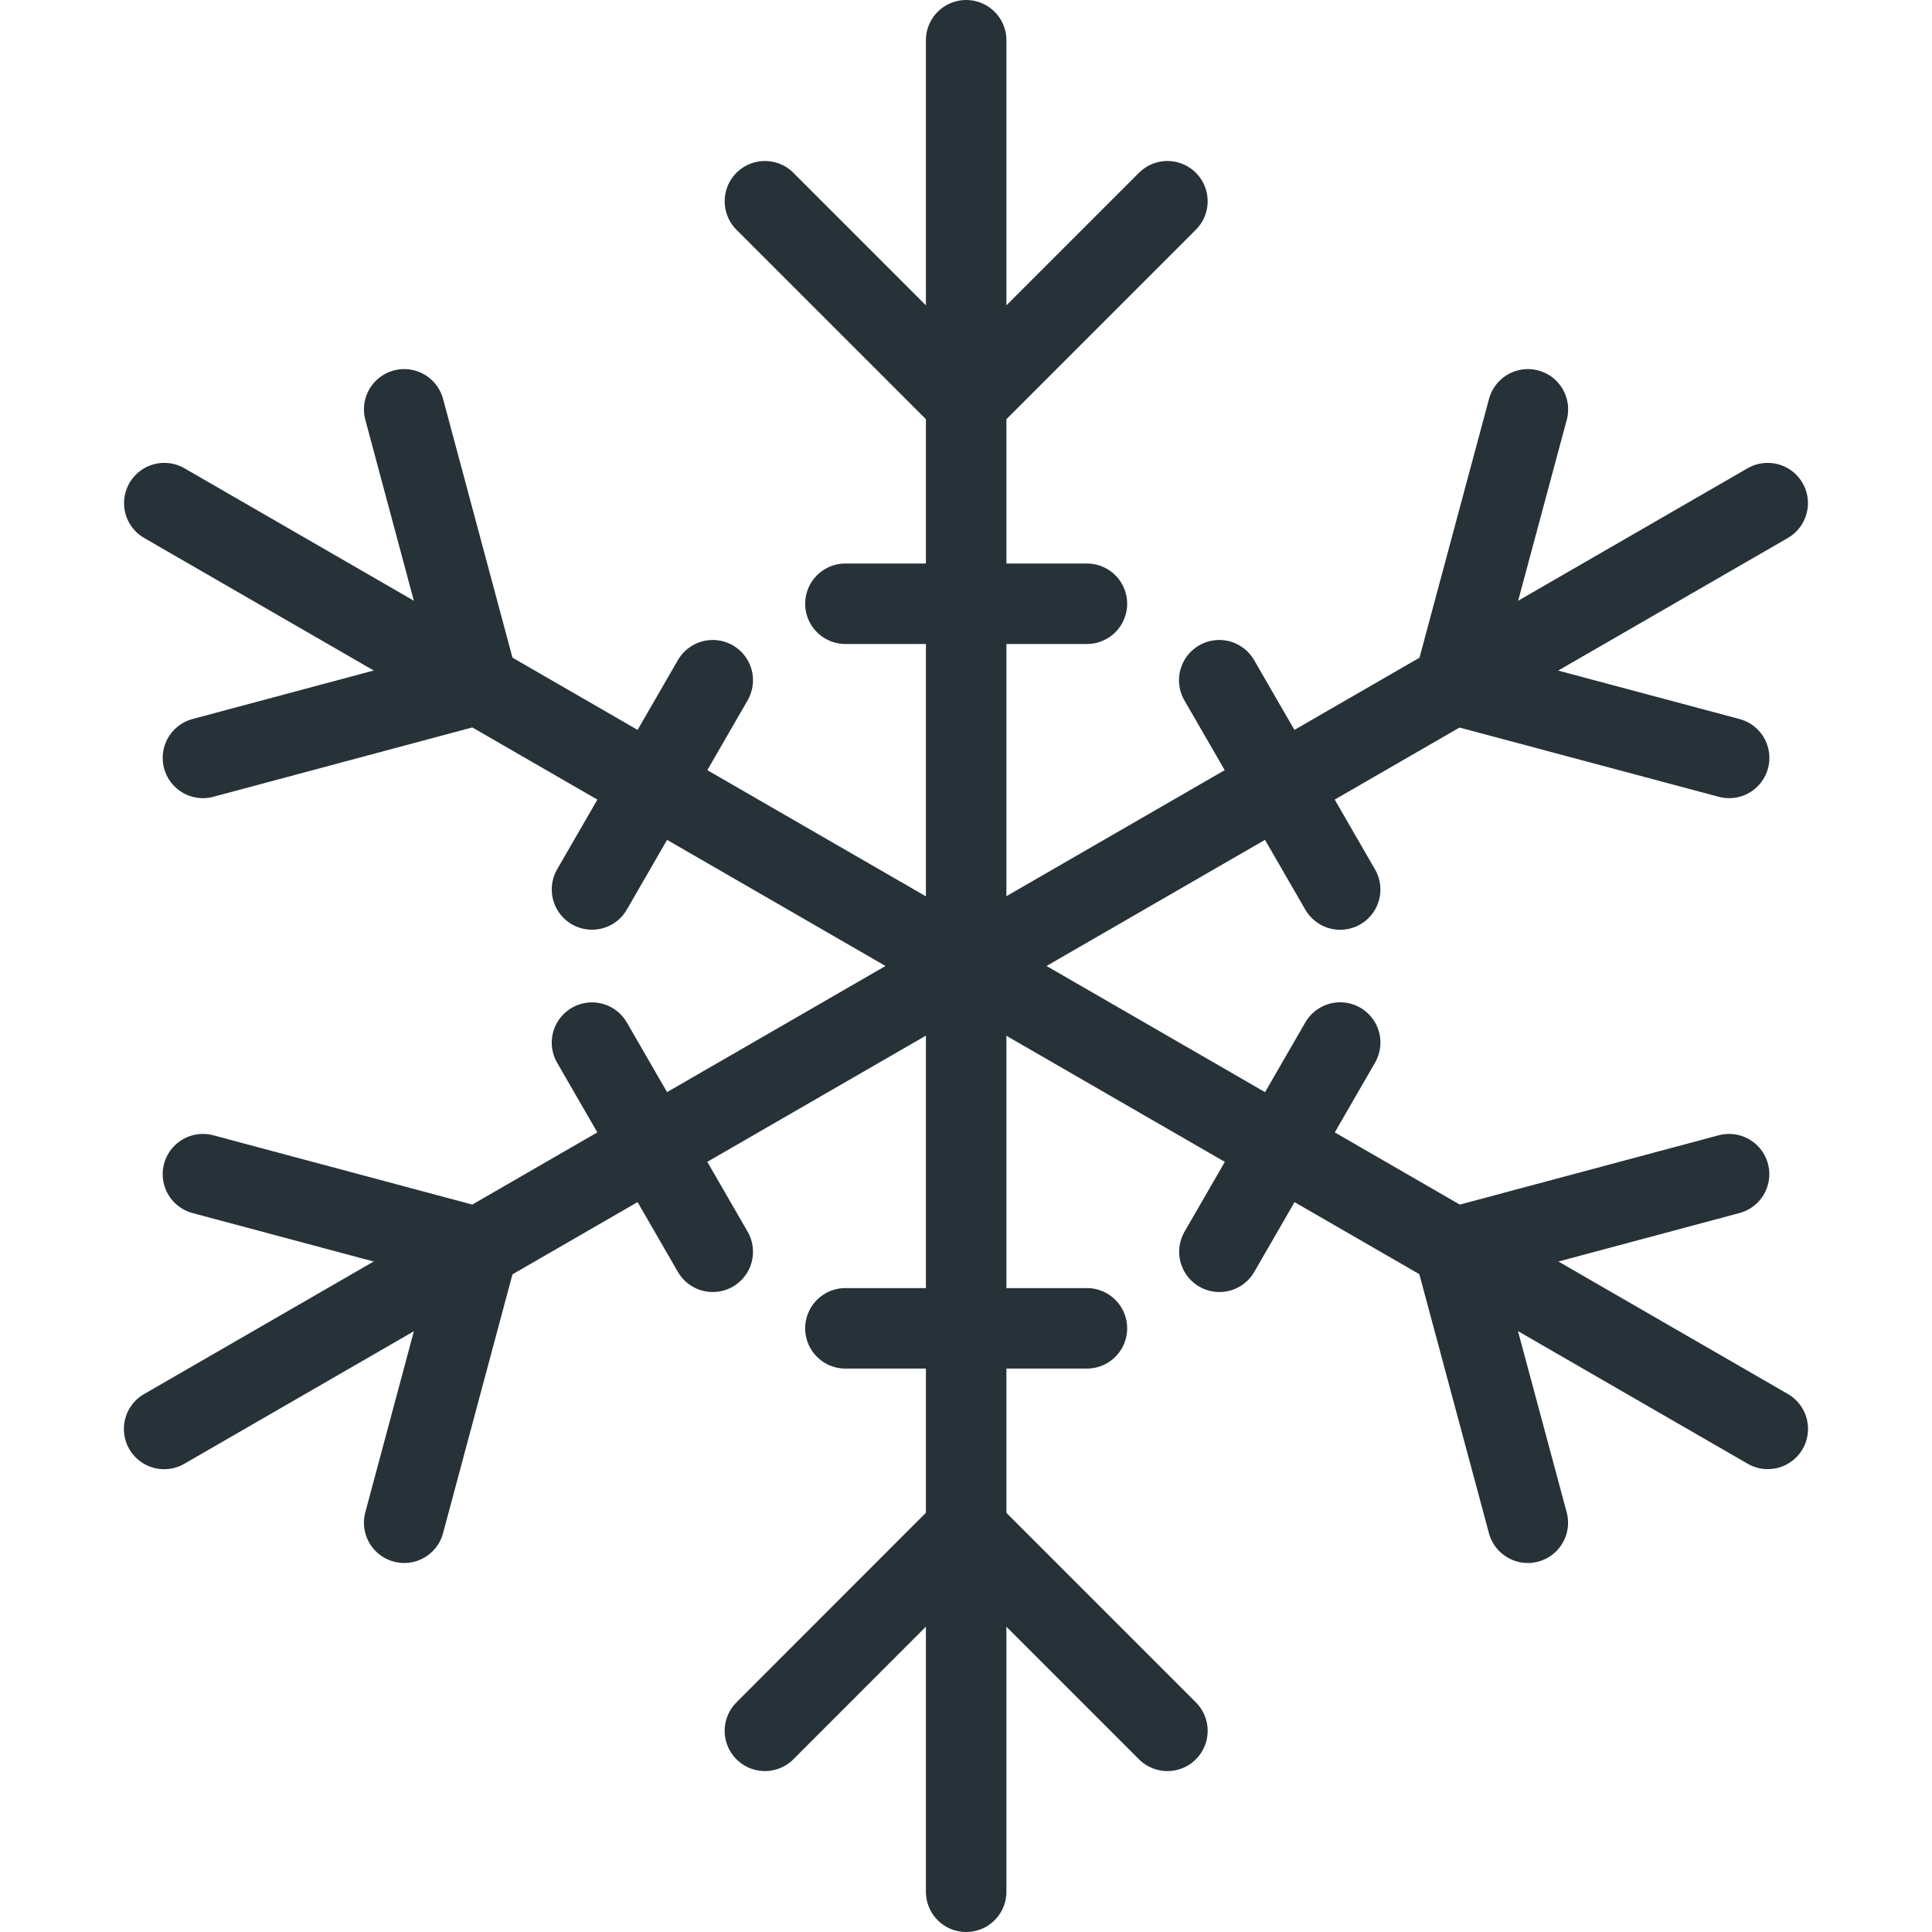 <svg width="24" height="24" viewBox="0 0 24 24" fill="none" xmlns="http://www.w3.org/2000/svg">
<path d="M12.002 0.5V23.5" stroke="#263238" stroke-linecap="round" stroke-linejoin="round"/>
<path d="M2.041 6.25L21.96 17.75" stroke="#263238" stroke-linecap="round" stroke-linejoin="round"/>
<path d="M2.039 17.751L21.959 6.25" stroke="#263238" stroke-linecap="round" stroke-linejoin="round"/>
<path d="M9.502 2.5L12.002 5L14.502 2.5" stroke="#263238" stroke-linecap="round" stroke-linejoin="round"/>
<path d="M2.521 9.415L5.937 8.5L5.021 5.085" stroke="#263238" stroke-linecap="round" stroke-linejoin="round"/>
<path d="M5.021 18.916L5.937 15.5L2.521 14.586" stroke="#263238" stroke-linecap="round" stroke-linejoin="round"/>
<path d="M14.502 21.501L12.001 19L9.502 21.501" stroke="#263238" stroke-linecap="round" stroke-linejoin="round"/>
<path d="M21.479 14.586L18.061 15.501L18.979 18.916" stroke="#263238" stroke-linecap="round" stroke-linejoin="round"/>
<path d="M18.98 5.085L18.062 8.502L21.48 9.415" stroke="#263238" stroke-linecap="round" stroke-linejoin="round"/>
<path d="M10.502 7.5H13.502" stroke="#263238" stroke-linecap="round" stroke-linejoin="round"/>
<path d="M7.354 11.049L8.854 8.45" stroke="#263238" stroke-linecap="round" stroke-linejoin="round"/>
<path d="M8.854 15.55L7.354 12.952" stroke="#263238" stroke-linecap="round" stroke-linejoin="round"/>
<path d="M13.502 16.501H10.502" stroke="#263238" stroke-linecap="round" stroke-linejoin="round"/>
<path d="M16.648 12.951L15.148 15.55" stroke="#263238" stroke-linecap="round" stroke-linejoin="round"/>
<path d="M15.146 8.45L16.648 11.05" stroke="#263238" stroke-linecap="round" stroke-linejoin="round"/>
</svg>
